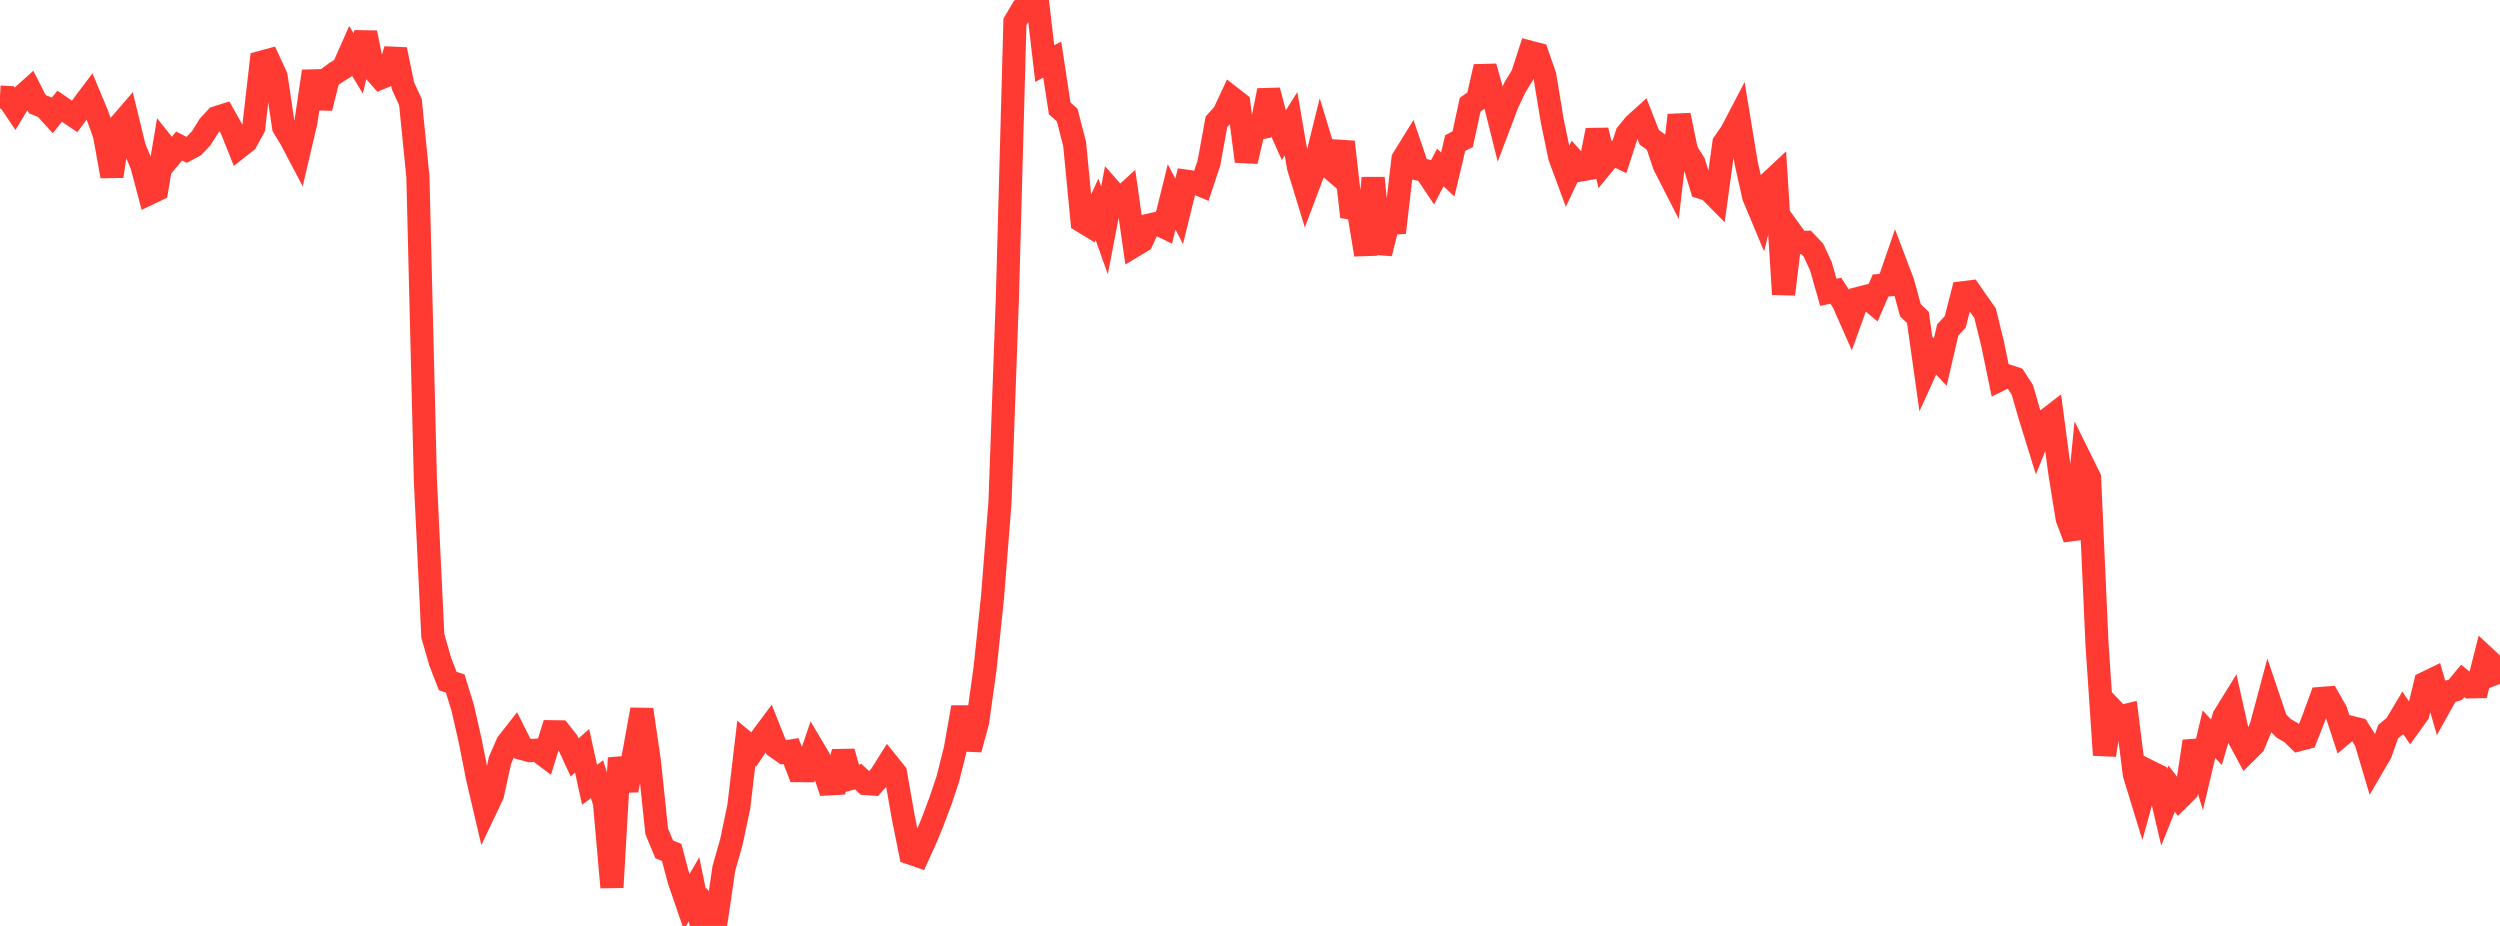 <?xml version="1.0" standalone="no"?>
<!DOCTYPE svg PUBLIC "-//W3C//DTD SVG 1.1//EN" "http://www.w3.org/Graphics/SVG/1.1/DTD/svg11.dtd">

<svg width="135" height="50" viewBox="0 0 135 50" preserveAspectRatio="none" 
  xmlns="http://www.w3.org/2000/svg"
  xmlns:xlink="http://www.w3.org/1999/xlink">


<polyline points="0.0, 5.243 0.403, 5.263 0.806, 5.86 1.209, 5.192 1.612, 4.83 2.015, 5.626 2.418, 5.788 2.821, 6.233 3.224, 5.737 3.627, 6.016 4.03, 6.286 4.433, 5.742 4.836, 5.206 5.239, 6.171 5.642, 7.29 6.045, 9.518 6.448, 6.773 6.851, 6.306 7.254, 7.964 7.657, 8.925 8.06, 10.446 8.463, 10.253 8.866, 7.866 9.269, 8.37 9.672, 7.886 10.075, 8.09 10.478, 7.878 10.881, 7.443 11.284, 6.793 11.687, 6.354 12.09, 6.226 12.493, 6.941 12.896, 7.95 13.299, 7.63 13.701, 6.895 14.104, 3.366 14.507, 3.256 14.91, 4.129 15.313, 6.861 15.716, 7.524 16.119, 8.29 16.522, 6.575 16.925, 3.85 17.328, 5.832 17.731, 4.216 18.134, 3.921 18.537, 3.671 18.94, 2.758 19.343, 3.429 19.746, 1.769 20.149, 3.75 20.552, 4.209 20.955, 4.042 21.358, 2.675 21.761, 4.639 22.164, 5.516 22.567, 9.544 22.97, 25.904 23.373, 34.339 23.776, 35.74 24.179, 36.776 24.582, 36.913 24.985, 38.219 25.388, 39.993 25.791, 42.028 26.194, 43.753 26.597, 42.903 27.0, 41.058 27.403, 40.134 27.806, 39.62 28.209, 40.422 28.612, 40.533 29.015, 40.505 29.418, 40.807 29.821, 39.514 30.224, 39.519 30.627, 40.029 31.03, 40.902 31.433, 40.542 31.836, 42.379 32.239, 42.08 32.642, 43.348 33.045, 47.917 33.448, 40.933 33.851, 42.677 34.254, 40.538 34.657, 38.317 35.06, 41.065 35.463, 44.89 35.866, 45.864 36.269, 46.029 36.672, 47.541 37.075, 48.715 37.478, 48.021 37.881, 50.0 38.284, 49.131 38.687, 49.635 39.09, 46.888 39.493, 45.475 39.896, 43.558 40.299, 40.136 40.701, 40.471 41.104, 39.868 41.507, 39.325 41.91, 40.339 42.313, 40.622 42.716, 40.556 43.119, 41.613 43.522, 41.616 43.925, 40.44 44.328, 41.12 44.731, 42.329 45.134, 42.307 45.537, 40.592 45.94, 42.044 46.343, 41.942 46.746, 42.31 47.149, 42.338 47.552, 41.882 47.955, 41.243 48.358, 41.746 48.761, 44.052 49.164, 46.069 49.567, 46.208 49.97, 45.329 50.373, 44.35 50.776, 43.273 51.179, 42.079 51.582, 40.473 51.985, 38.192 52.388, 40.465 52.791, 38.982 53.194, 36.094 53.597, 32.241 54.0, 27.11 54.403, 15.957 54.806, 1.188 55.209, 0.497 55.612, 0.246 56.015, 0.0 56.418, 3.434 56.821, 3.215 57.224, 5.856 57.627, 6.211 58.03, 7.772 58.433, 11.944 58.836, 12.189 59.239, 11.307 59.642, 12.439 60.045, 10.345 60.448, 10.803 60.851, 10.433 61.254, 13.263 61.657, 13.02 62.06, 12.157 62.463, 12.064 62.866, 12.259 63.269, 10.632 63.672, 11.413 64.075, 9.786 64.478, 9.841 64.881, 10.009 65.284, 8.801 65.687, 6.577 66.09, 6.129 66.493, 5.266 66.896, 5.58 67.299, 8.711 67.701, 6.977 68.104, 6.897 68.507, 4.885 68.91, 6.415 69.313, 7.321 69.716, 6.682 70.119, 9.027 70.522, 10.346 70.925, 9.277 71.328, 7.65 71.731, 8.97 72.134, 9.316 72.537, 7.664 72.94, 11.234 73.343, 11.302 73.746, 13.751 74.149, 9.613 74.552, 13.684 74.955, 12.071 75.358, 12.042 75.761, 8.587 76.164, 7.934 76.567, 9.123 76.97, 9.214 77.373, 9.818 77.776, 9.045 78.179, 9.42 78.582, 7.722 78.985, 7.518 79.388, 5.653 79.791, 5.373 80.194, 3.602 80.597, 5.025 81.0, 6.642 81.403, 5.579 81.806, 4.721 82.209, 4.059 82.612, 2.818 83.015, 2.923 83.418, 4.078 83.821, 6.522 84.224, 8.468 84.627, 9.559 85.03, 8.712 85.433, 9.164 85.836, 9.094 86.239, 7.029 86.642, 8.78 87.045, 8.289 87.448, 8.481 87.851, 7.238 88.254, 6.742 88.657, 6.377 89.06, 7.41 89.463, 7.706 89.866, 8.912 90.269, 9.701 90.672, 6.22 91.075, 8.168 91.478, 8.807 91.881, 10.125 92.284, 10.255 92.687, 10.662 93.09, 7.726 93.493, 7.148 93.896, 6.377 94.299, 8.83 94.701, 10.619 95.104, 11.58 95.507, 9.909 95.91, 9.532 96.313, 15.891 96.716, 12.539 97.119, 13.099 97.522, 13.086 97.925, 13.506 98.328, 14.374 98.731, 15.785 99.134, 15.698 99.537, 16.327 99.94, 17.239 100.343, 16.117 100.746, 16.014 101.149, 16.346 101.552, 15.415 101.955, 15.385 102.358, 14.215 102.761, 15.275 103.164, 16.756 103.567, 17.141 103.97, 20.005 104.373, 19.124 104.776, 19.554 105.179, 17.813 105.582, 17.382 105.985, 15.81 106.388, 15.76 106.791, 16.341 107.194, 16.911 107.597, 18.551 108.0, 20.498 108.403, 20.298 108.806, 20.432 109.209, 21.057 109.612, 22.459 110.015, 23.756 110.418, 22.76 110.821, 22.45 111.224, 25.488 111.627, 28.001 112.03, 29.069 112.433, 24.988 112.836, 25.804 113.239, 34.793 113.642, 40.771 114.045, 38.29 114.448, 38.716 114.851, 38.618 115.254, 41.81 115.657, 43.125 116.06, 41.659 116.463, 41.859 116.866, 43.591 117.269, 42.588 117.672, 43.115 118.075, 42.716 118.478, 40.029 118.881, 41.354 119.284, 39.647 119.687, 40.081 120.09, 38.7 120.493, 38.047 120.896, 39.852 121.299, 40.601 121.701, 40.202 122.104, 39.225 122.507, 37.719 122.91, 38.914 123.313, 39.327 123.716, 39.559 124.119, 39.947 124.522, 39.841 124.925, 38.819 125.328, 37.717 125.731, 37.686 126.134, 38.392 126.537, 39.616 126.94, 39.276 127.343, 39.374 127.746, 40.004 128.149, 41.358 128.552, 40.668 128.955, 39.518 129.358, 39.18 129.761, 38.507 130.164, 39.103 130.567, 38.542 130.97, 36.887 131.373, 36.69 131.776, 38.084 132.179, 37.364 132.582, 37.252 132.985, 36.768 133.388, 37.091 133.791, 37.083 134.194, 35.499 134.597, 35.874 135.0, 36.935" fill="none" stroke="#ff3a33" stroke-width="1.25"/>

</svg>
